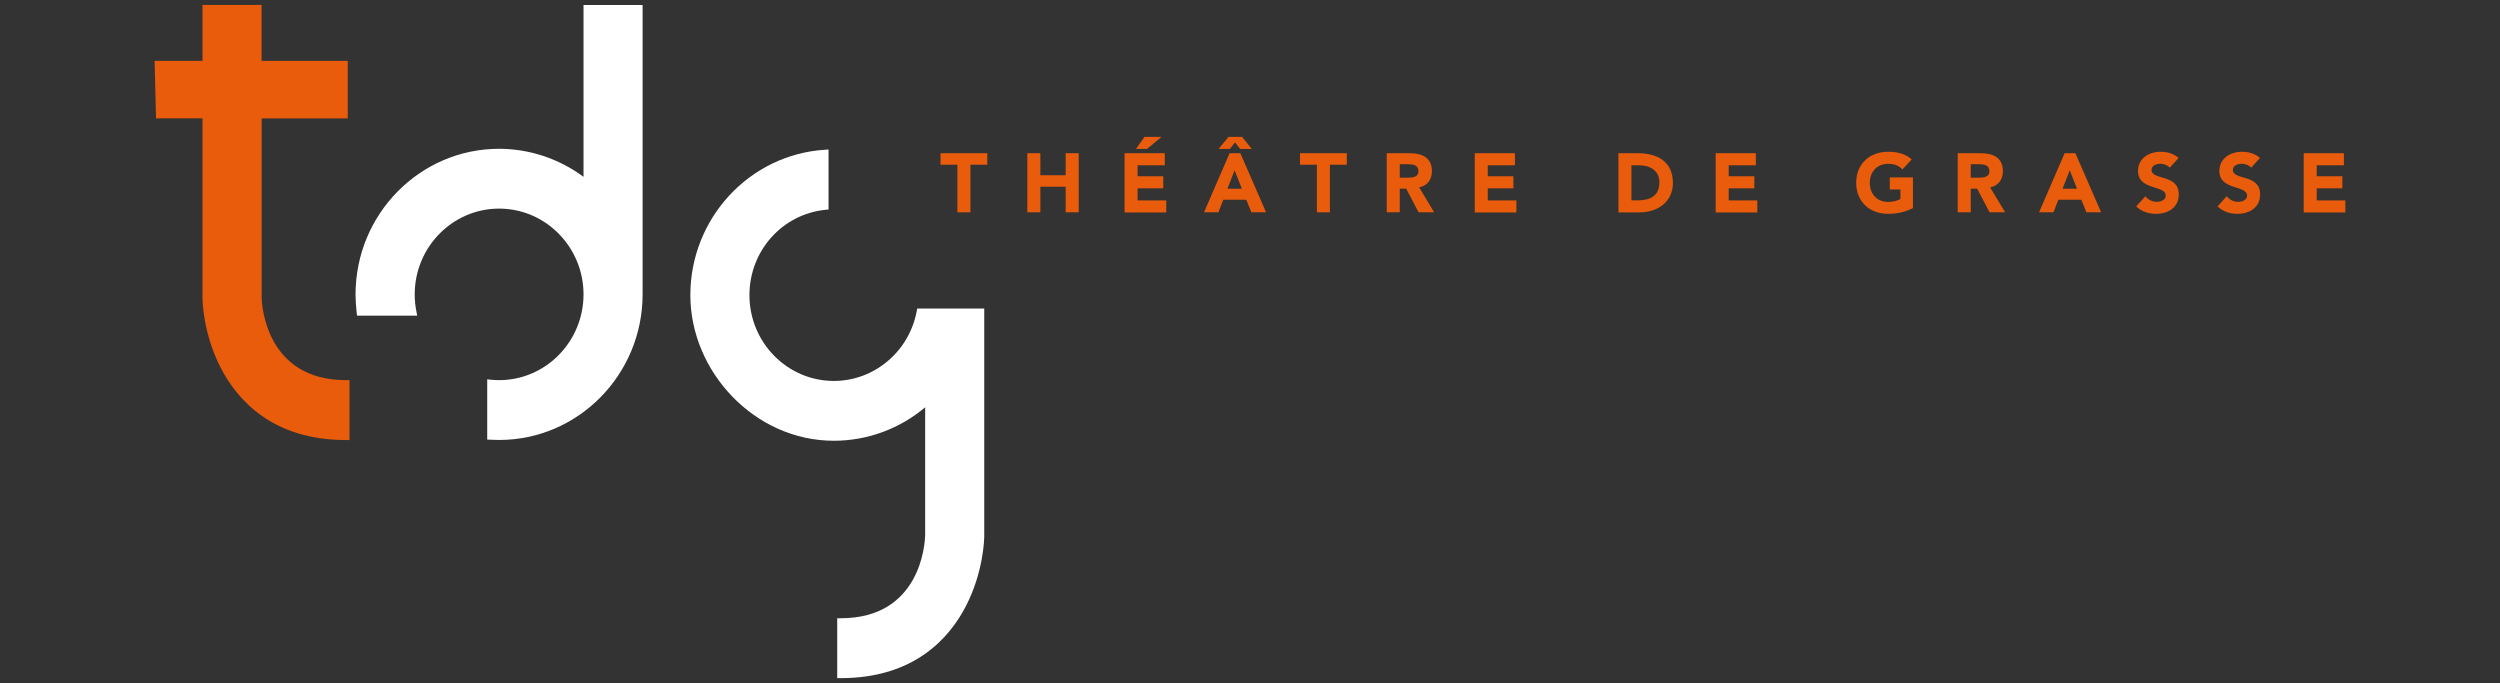 <?xml version="1.0" encoding="UTF-8"?>
<svg id="Calque_1" data-name="Calque 1" xmlns="http://www.w3.org/2000/svg" viewBox="0 0 311 85">
  <rect x="0" y="0" width="311" height="85" fill="#333333" stroke="none"/>
  <defs>
    <style>
      .cls-1 {
        fill: #e95c0c;
      }

      .cls-1, .cls-2 {
        stroke-width: 0px;
      }

      .cls-2 {
        fill: #fff;
      }
    </style>
  </defs>
  <g>
    <path class="cls-1" d="M119.1,20.49h-2.1v-1.43h5.82v1.43h-2.1v5.92h-1.62v-5.92Z"/>
    <path class="cls-1" d="M127.8,19.06h1.62v2.74h3.15v-2.74h1.62v7.35h-1.62v-3.18h-3.15v3.18h-1.62v-7.35Z"/>
    <path class="cls-1" d="M139.9,19.06h5v1.5h-3.38v1.37h3.19v1.5h-3.19v1.5h3.56v1.5h-5.18v-7.35ZM142.37,17.03h2.12l-1.8,1.5h-1.37l1.05-1.5Z"/>
    <path class="cls-1" d="M152.96,19.06h1.34l3.2,7.35h-1.83l-.63-1.56h-2.86l-.61,1.56h-1.79l3.18-7.35ZM154.28,18.53l-.65-.81-.64.81h-1.4l1.24-1.5h1.69l1.2,1.5h-1.43ZM153.58,21.2l-.89,2.28h1.8l-.9-2.28Z"/>
    <path class="cls-1" d="M163.82,20.49h-2.1v-1.43h5.82v1.43h-2.1v5.92h-1.62v-5.92Z"/>
    <path class="cls-1" d="M172.51,19.06h2.85c1.51,0,2.77.52,2.77,2.23,0,1.03-.55,1.83-1.59,2.01l1.87,3.11h-1.94l-1.54-2.94h-.8v2.94h-1.62v-7.35ZM174.13,22.1h.96c.59,0,1.36-.02,1.36-.82,0-.74-.66-.85-1.26-.85h-1.06v1.67Z"/>
    <path class="cls-1" d="M183.46,19.06h5v1.5h-3.38v1.37h3.19v1.5h-3.19v1.5h3.56v1.5h-5.18v-7.35Z"/>
    <path class="cls-1" d="M201.33,19.06h2.43c2.37,0,4.35,1.01,4.35,3.7,0,2.38-1.94,3.66-4.13,3.66h-2.65v-7.35ZM202.95,24.92h.84c1.51,0,2.64-.57,2.64-2.24,0-1.44-1.15-2.12-2.52-2.12h-.96v4.36Z"/>
    <path class="cls-1" d="M213.43,19.06h5v1.5h-3.38v1.37h3.19v1.5h-3.19v1.5h3.56v1.5h-5.18v-7.35Z"/>
    <path class="cls-1" d="M237.96,25.89c-.96.5-2,.71-3.08.71-2.3,0-3.97-1.51-3.97-3.86s1.67-3.86,3.97-3.86c1.16,0,2.19.26,2.93.95l-1.14,1.25c-.44-.46-.97-.7-1.79-.7-1.38,0-2.28,1-2.28,2.37s.9,2.37,2.28,2.37c.71,0,1.23-.2,1.53-.36v-1.19h-1.32v-1.5h2.88v3.84Z"/>
    <path class="cls-1" d="M243.54,19.06h2.85c1.51,0,2.77.52,2.77,2.23,0,1.03-.55,1.83-1.59,2.01l1.87,3.11h-1.94l-1.54-2.94h-.8v2.94h-1.62v-7.35ZM245.16,22.1h.96c.59,0,1.36-.02,1.36-.82,0-.74-.66-.85-1.26-.85h-1.06v1.67Z"/>
    <path class="cls-1" d="M256.84,19.06h1.34l3.2,7.35h-1.83l-.63-1.56h-2.86l-.61,1.56h-1.79l3.18-7.35ZM257.47,21.2l-.89,2.28h1.8l-.9-2.28Z"/>
    <path class="cls-1" d="M269.91,20.86c-.26-.33-.78-.49-1.17-.49-.46,0-1.09.21-1.09.76,0,1.34,3.39.48,3.39,3.05,0,1.64-1.32,2.42-2.83,2.42-.95,0-1.78-.28-2.47-.92l1.15-1.27c.33.44.87.7,1.41.7s1.12-.25,1.12-.77c0-1.35-3.45-.62-3.45-3.07,0-1.57,1.36-2.39,2.8-2.39.83,0,1.63.22,2.25.77l-1.11,1.22Z"/>
    <path class="cls-1" d="M280.03,20.86c-.26-.33-.78-.49-1.17-.49-.46,0-1.09.21-1.09.76,0,1.34,3.39.48,3.39,3.05,0,1.64-1.32,2.42-2.83,2.42-.95,0-1.78-.28-2.47-.92l1.15-1.27c.33.44.87.7,1.41.7s1.12-.25,1.12-.77c0-1.35-3.45-.62-3.45-3.07,0-1.57,1.36-2.39,2.8-2.39.83,0,1.63.22,2.25.77l-1.11,1.22Z"/>
    <path class="cls-1" d="M286.58,19.06h5v1.5h-3.38v1.37h3.19v1.5h-3.19v1.5h3.56v1.5h-5.18v-7.35Z"/>
  </g>
  <path class="cls-2" d="M72.58,21.99c-3.04-2.25-6.73-3.48-10.5-3.48-9.84,0-17.85,8.13-17.85,18.12,0,.73.05,1.49.14,2.26l.05.38h7.48l-.1-.52c-.14-.7-.21-1.41-.21-2.13,0-5.88,4.71-10.67,10.5-10.67s10.5,4.79,10.5,10.67-4.71,10.67-10.5,10.67c-.34,0-.67-.02-1-.05l-.48-.05v7.49l.41.02c.36.02.71.03,1.07.03,9.84,0,17.85-8.13,17.85-18.12V.62h-7.35v21.37Z"/>
  <path class="cls-2" d="M114.1,38.41l-.07.35c-.96,5-5.29,8.63-10.3,8.63-5.79,0-10.5-4.79-10.5-10.67,0-5.5,4.06-10.07,9.45-10.62l.39-.04v-7.46l-.46.03c-9.38.6-16.73,8.54-16.73,18.08s8.01,18.12,17.85,18.12c4.16,0,8.16-1.47,11.36-4.16v15.93c-.03,1.06-.58,10.31-10.5,10.31h-.44v7.45h.44c9.06,0,13.48-4.89,15.59-9,2.14-4.17,2.26-8.21,2.26-8.67v-28.31s-8.34,0-8.34,0Z"/>
  <path class="cls-1" d="M32.55,37V14.73h9.36s1.35,0,1.35,0v-7.16h-10.72s0-6.96,0-6.96h-7.35v6.96s-5.96,0-5.96,0l.18,7.17.68-.02h5.1v22.36c0,.45.11,4.48,2.26,8.66,2.11,4.1,6.53,9,15.59,9h.44v-7.45h-.44c-9.91,0-10.47-9.26-10.5-10.3Z"/>
</svg>
